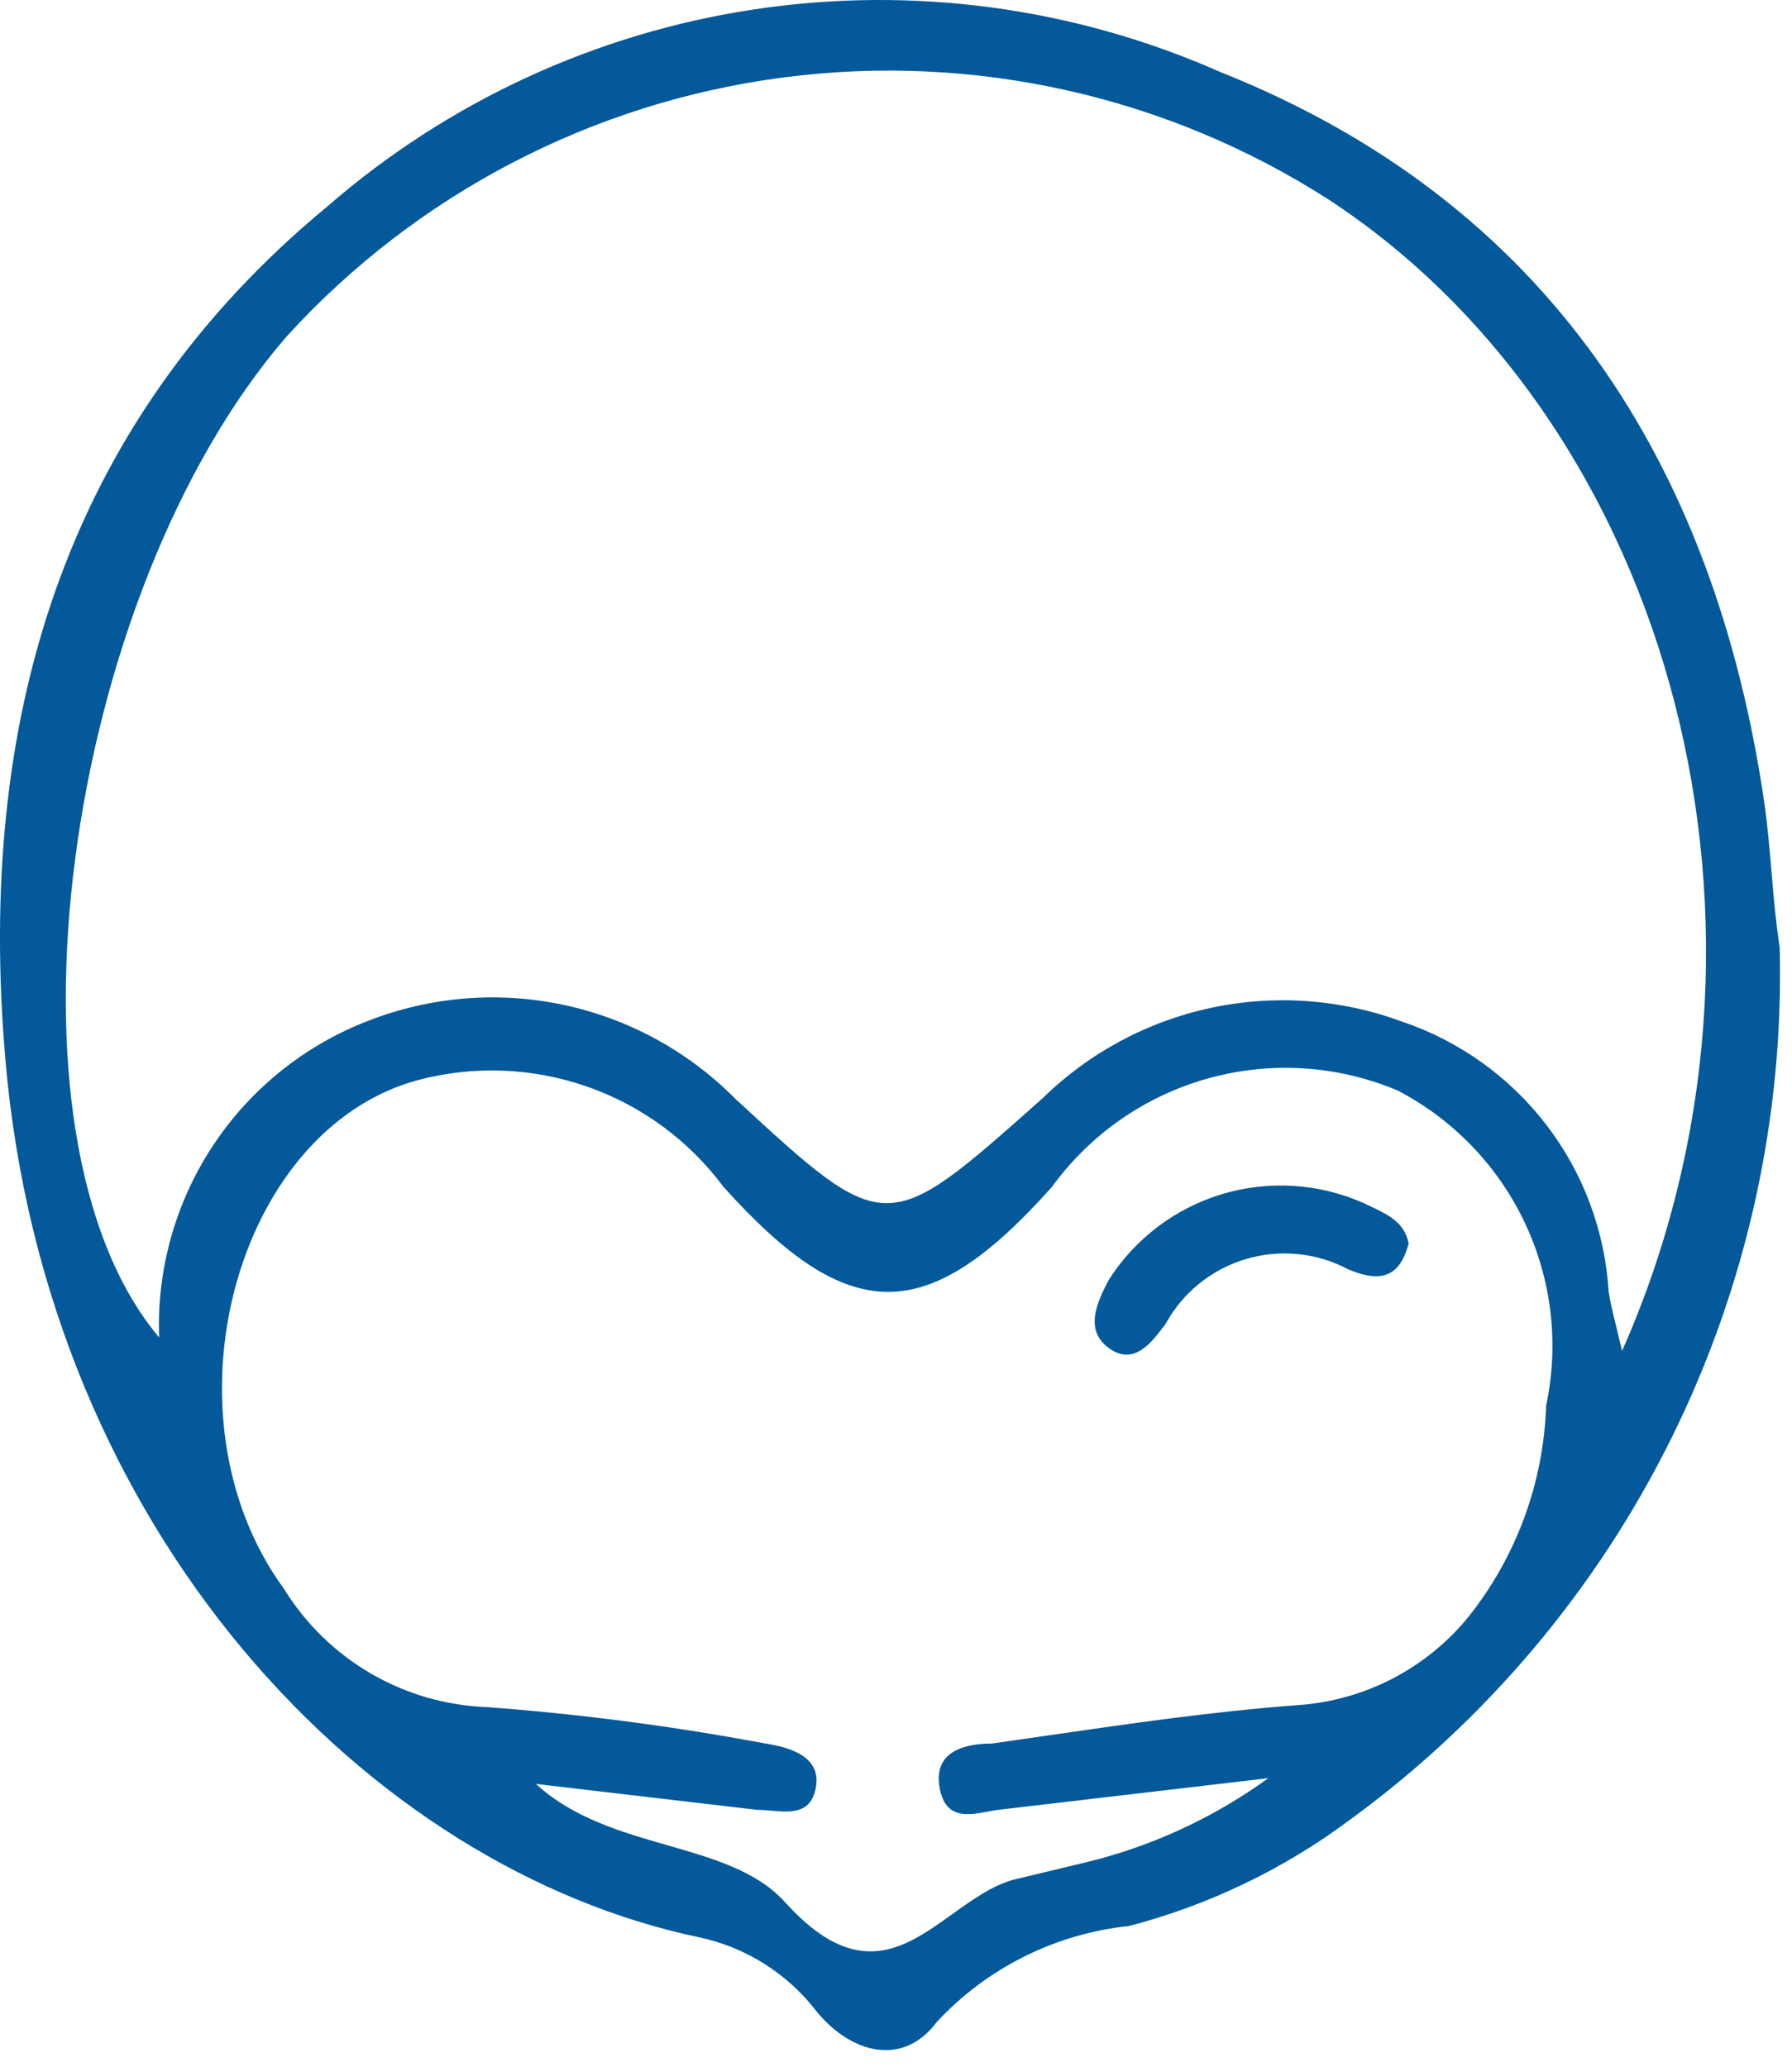 <svg width="98" height="113" viewBox="0 0 98 113" fill="none" xmlns="http://www.w3.org/2000/svg">
<path fill-rule="evenodd" clip-rule="evenodd" d="M66.735 3.938C84.554 11.025 93.753 25.251 96.486 43.887C96.661 45.106 96.764 46.325 96.87 47.566C96.987 48.944 97.106 50.35 97.327 51.813C97.56 61.076 95.539 70.257 91.437 78.568C87.336 86.879 81.276 94.073 73.778 99.531C70.175 102.21 66.088 104.171 61.741 105.305C57.716 105.726 53.981 107.591 51.228 110.554C49.389 113.022 46.55 112.287 44.658 109.977C43.081 107.923 40.829 106.491 38.297 105.935C20.11 102.155 2.501 83.782 0.293 57.903C-1.284 39.635 3.342 23.309 17.902 11.288C24.5 5.552 32.598 1.815 41.247 0.513C49.896 -0.789 58.738 0.4 66.735 3.938ZM80.349 88.349C82.945 85.064 84.419 81.035 84.554 76.853C85.269 73.494 84.865 69.994 83.404 66.886C81.942 63.777 79.504 61.231 76.459 59.635C73.175 58.243 69.516 58.005 66.079 58.959C62.642 59.912 59.631 62.001 57.536 64.884C50.703 72.549 46.445 72.549 39.559 64.884C37.677 62.354 35.078 60.446 32.097 59.407C29.117 58.368 25.894 58.246 22.843 59.057C12.804 61.787 8.651 77.483 15.537 86.879C16.712 88.784 18.338 90.369 20.273 91.495C22.207 92.622 24.39 93.254 26.628 93.336C31.743 93.717 36.832 94.383 41.872 95.331C43.239 95.541 44.973 96.066 44.605 97.798C44.311 99.185 43.242 99.092 42.18 98.999C41.915 98.976 41.651 98.953 41.399 98.953L29.309 97.536C31.341 99.407 33.983 100.167 36.503 100.891C39.001 101.61 41.379 102.294 42.923 103.993C46.876 108.387 49.48 106.52 52.085 104.652C53.152 103.886 54.22 103.121 55.381 102.785L59.533 101.788C63.073 100.91 66.411 99.36 69.363 97.221L54.592 98.953C54.409 98.977 54.216 99.013 54.019 99.05C52.918 99.255 51.698 99.482 51.386 97.746C51.018 95.698 52.858 95.331 54.224 95.331C55.27 95.183 56.313 95.032 57.355 94.881C61.87 94.225 66.371 93.573 70.94 93.231C72.761 93.112 74.538 92.616 76.157 91.776C77.777 90.935 79.204 89.769 80.349 88.349ZM88.382 72.51C88.473 72.885 88.581 73.325 88.707 73.861C98.904 50.868 91.493 23.256 72.675 10.92C63.826 5.24 53.249 2.873 42.819 4.237C32.389 5.602 22.78 10.61 15.695 18.374C3.447 32.495 -0.6 62.102 8.704 73.126C8.566 69.406 9.597 65.736 11.652 62.629C13.706 59.523 16.682 57.136 20.163 55.803C23.553 54.485 27.254 54.185 30.812 54.941C34.37 55.696 37.63 57.474 40.19 60.055C48.441 67.669 48.443 67.667 56.843 60.203L57.01 60.055C59.551 57.565 62.748 55.848 66.229 55.104C69.71 54.361 73.331 54.621 76.669 55.855C79.808 56.914 82.56 58.882 84.573 61.51C86.586 64.137 87.769 67.304 87.971 70.606C88.044 71.121 88.169 71.635 88.382 72.51ZM73.727 69.399C75.356 70.081 76.513 69.976 77.038 67.981C76.797 66.825 75.936 66.421 74.862 65.916C74.766 65.87 74.667 65.824 74.568 65.777C72.127 64.694 69.379 64.522 66.822 65.293C64.265 66.064 62.071 67.725 60.638 69.976C60.007 71.184 59.272 72.706 60.638 73.703C62.005 74.701 62.951 73.441 63.739 72.391C64.674 70.679 66.247 69.405 68.117 68.844C69.987 68.284 72.003 68.483 73.727 69.399Z" fill="#03599A"/>
</svg>
